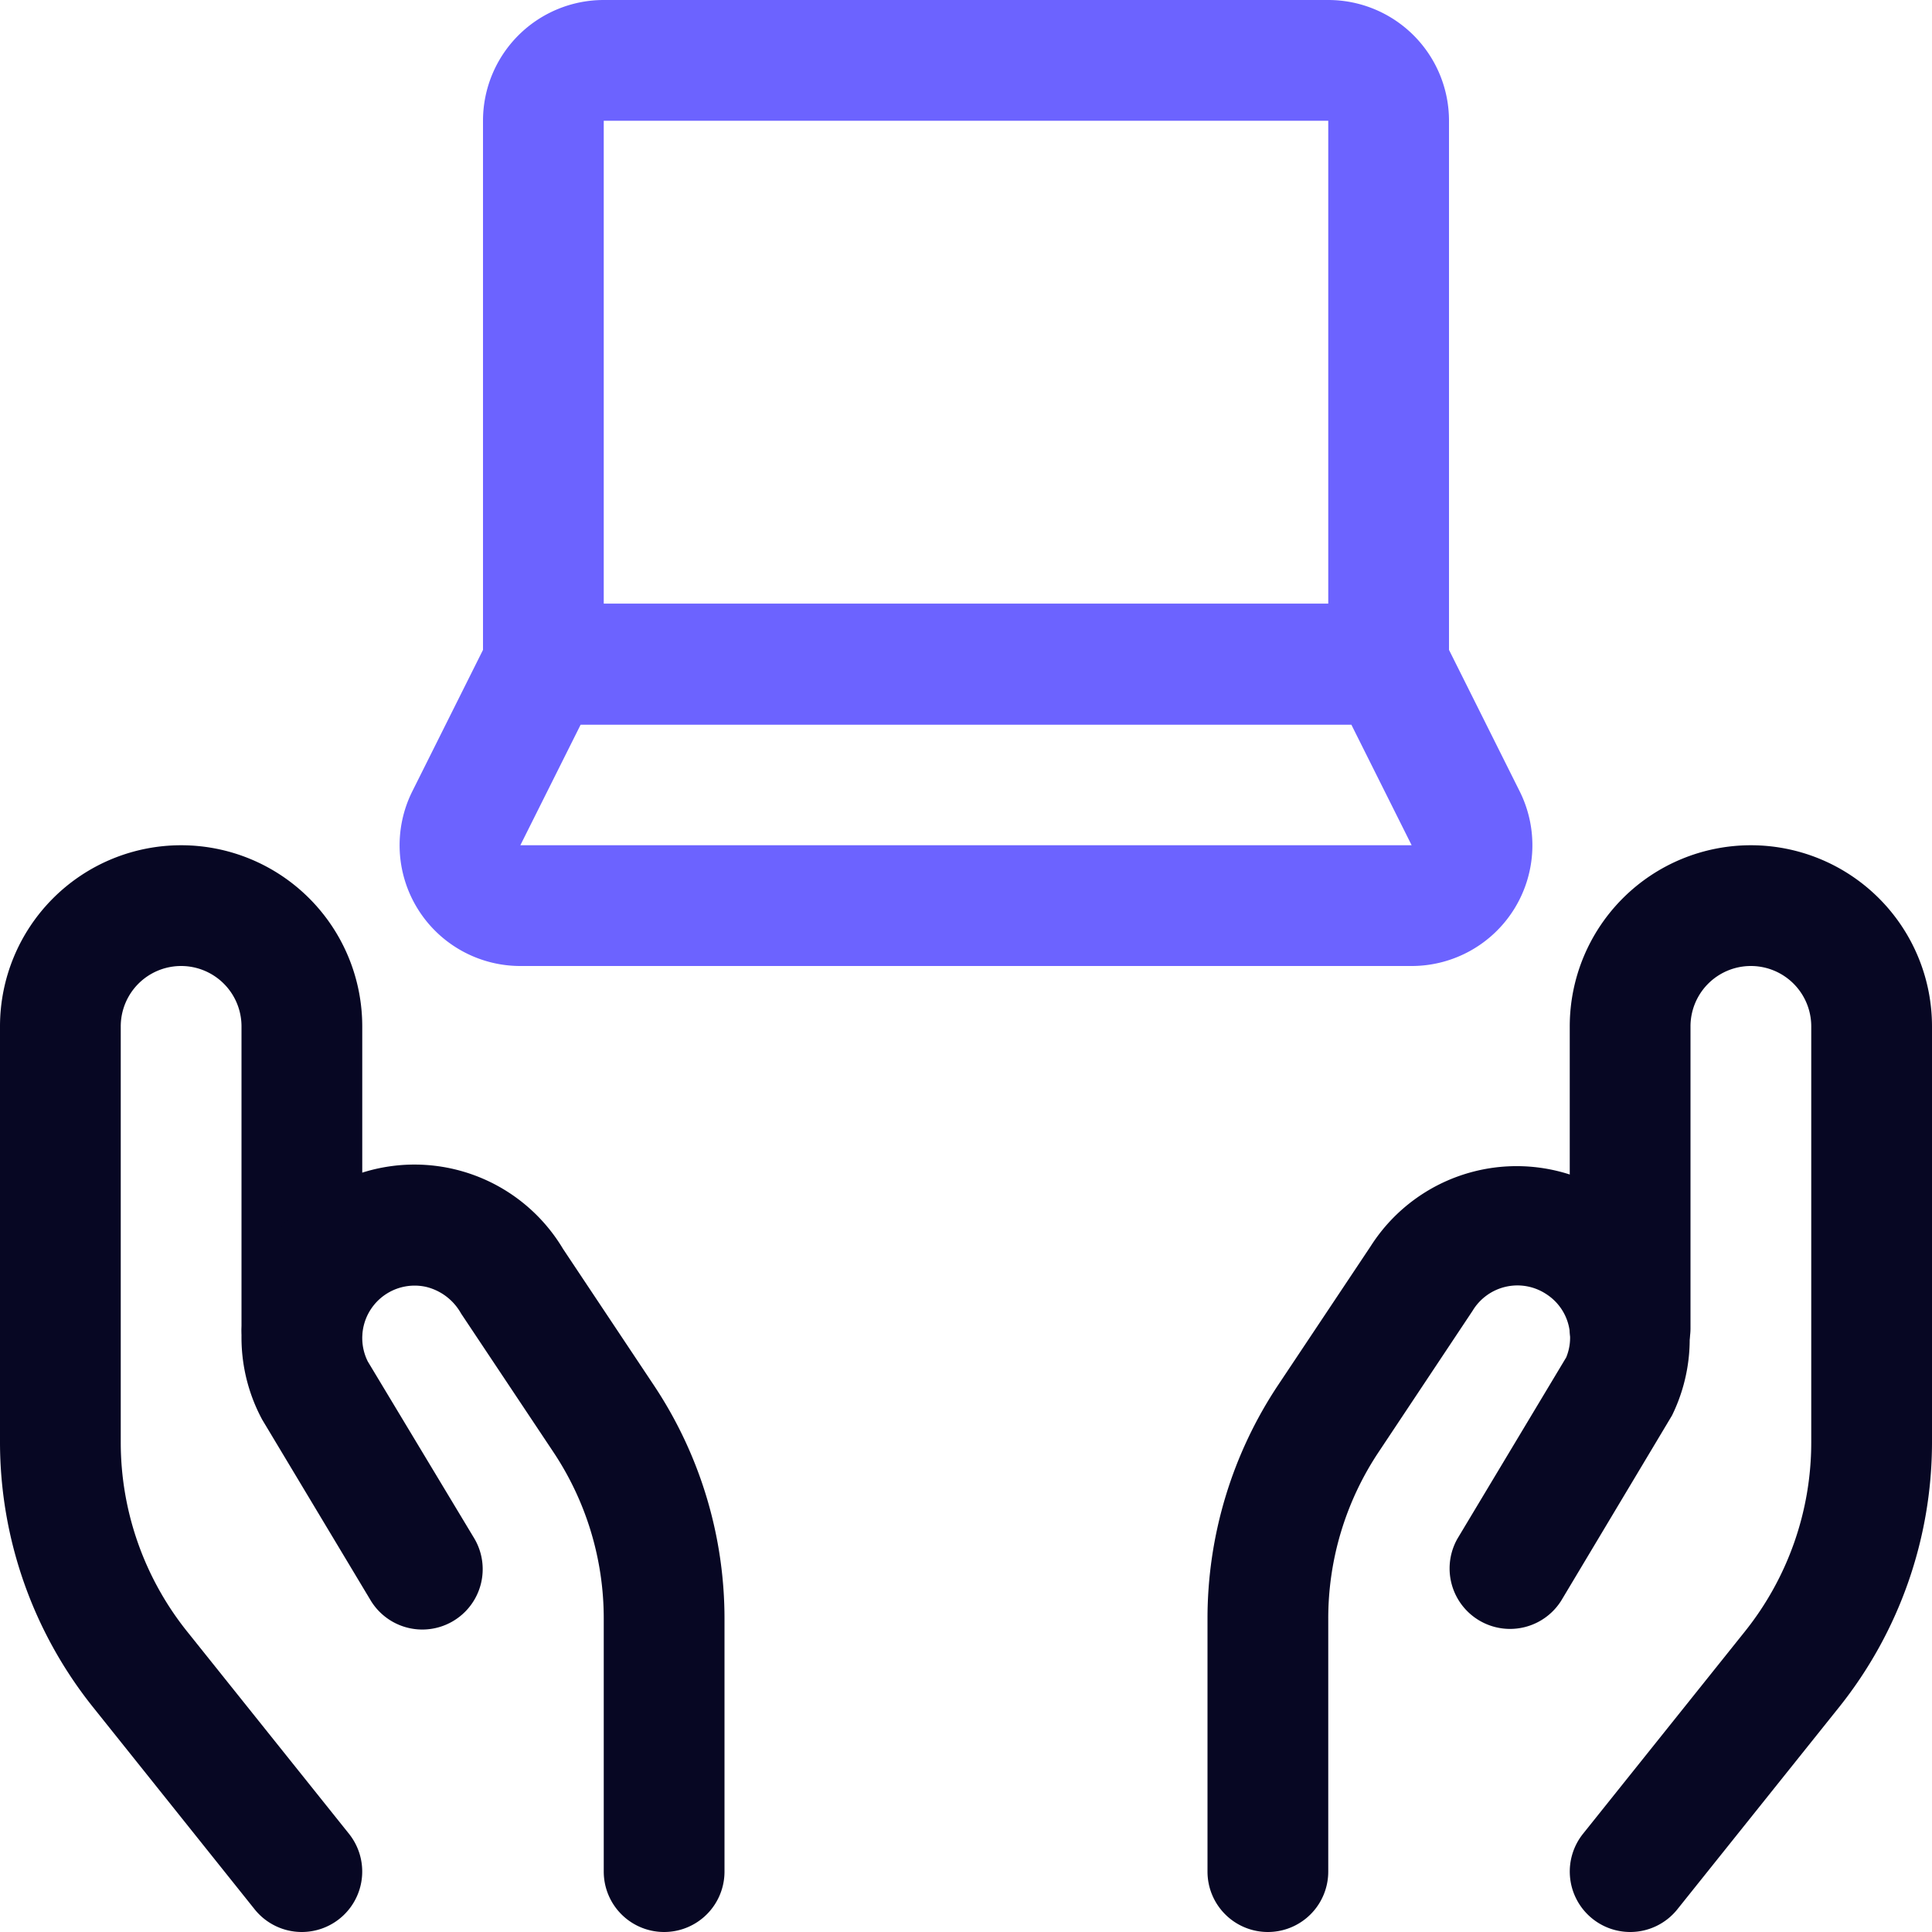 <?xml version="1.0" encoding="utf-8"?>
<svg id="Picto_objectif_Concevoir_site_web" xmlns="http://www.w3.org/2000/svg" xmlns:xlink="http://www.w3.org/1999/xlink" width="24" height="24" viewBox="0 0 24 24">
  <defs>
    <clipPath id="clip-path">
      <rect id="Rectangle_1295" data-name="Rectangle 1295" width="24" height="24" fill="none"/>
    </clipPath>
  </defs>
  <g id="Picto_objectif_Concevoir_site_web-2" data-name="Picto_objectif_Concevoir_site_web" clip-path="url(#clip-path)">
    <path id="Tracé_4733" data-name="Tracé 4733" d="M3.75,24a.75.75,0,0,1-.586-.281L1.15,21.2A5.275,5.275,0,0,1,0,17.922V12.75a2.25,2.25,0,0,1,4.5,0V16.5a.75.75,0,0,1-1.5,0V12.75a.75.75,0,0,0-1.5,0v5.172a3.759,3.759,0,0,0,.822,2.342l2.014,2.517A.751.751,0,0,1,3.75,24" fill="#070723"/>
    <path id="Tracé_4734" data-name="Tracé 4734" d="M8.25,24a.75.75,0,0,1-.75-.75V20.114a3.728,3.728,0,0,0-.631-2.084L5.727,16.316a.681.681,0,0,0-.434-.33.651.651,0,0,0-.724.927l1.324,2.2a.75.75,0,0,1-1.286.772l-1.35-2.25a2.149,2.149,0,0,1,3.737-2.121L8.117,17.2A5.23,5.23,0,0,1,9,20.115V23.25a.75.75,0,0,1-.75.75" fill="#070723"/>
    <path id="Tracé_4735" data-name="Tracé 4735" d="M20.25,24a.751.751,0,0,1-.586-1.219l2.014-2.517a3.759,3.759,0,0,0,.822-2.342V12.75a.75.75,0,0,0-1.5,0V16.5a.75.75,0,0,1-1.5,0V12.75a2.25,2.25,0,0,1,4.5,0v5.172a5.275,5.275,0,0,1-1.15,3.28l-2.014,2.517A.75.75,0,0,1,20.25,24" fill="#070723"/>
    <path id="Tracé_4736" data-name="Tracé 4736" d="M15.75,24a.75.75,0,0,1-.75-.75V20.114a5.235,5.235,0,0,1,.883-2.917l1.142-1.713a2.15,2.15,0,0,1,3.745,2.1l-1.376,2.3a.751.751,0,0,1-1.288-.772l1.35-2.25a.643.643,0,0,0-.246-.785.65.65,0,0,0-.917.206L17.131,18.03a3.727,3.727,0,0,0-.631,2.083V23.25a.75.75,0,0,1-.75.75" fill="#070723"/>
    <path id="Tracé_4737" data-name="Tracé 4737" d="M17.25,9H6.75A.75.75,0,0,1,6,8.25V1.5A1.5,1.5,0,0,1,7.5,0h9A1.5,1.5,0,0,1,18,1.5V8.25a.75.75,0,0,1-.75.75M7.5,7.5h9v-6h-9Z" fill="#6c63ff"/>
    <path id="Tracé_4738" data-name="Tracé 4738" d="M17.536,12H6.464A1.5,1.5,0,0,1,5.122,9.83l.957-1.915A.751.751,0,0,1,6.75,7.5h10.5a.751.751,0,0,1,.671.415l.957,1.915A1.5,1.5,0,0,1,17.536,12M7.214,9l-.75,1.5H17.536L16.786,9Z" fill="#6c63ff"/>
  </g>
</svg>
